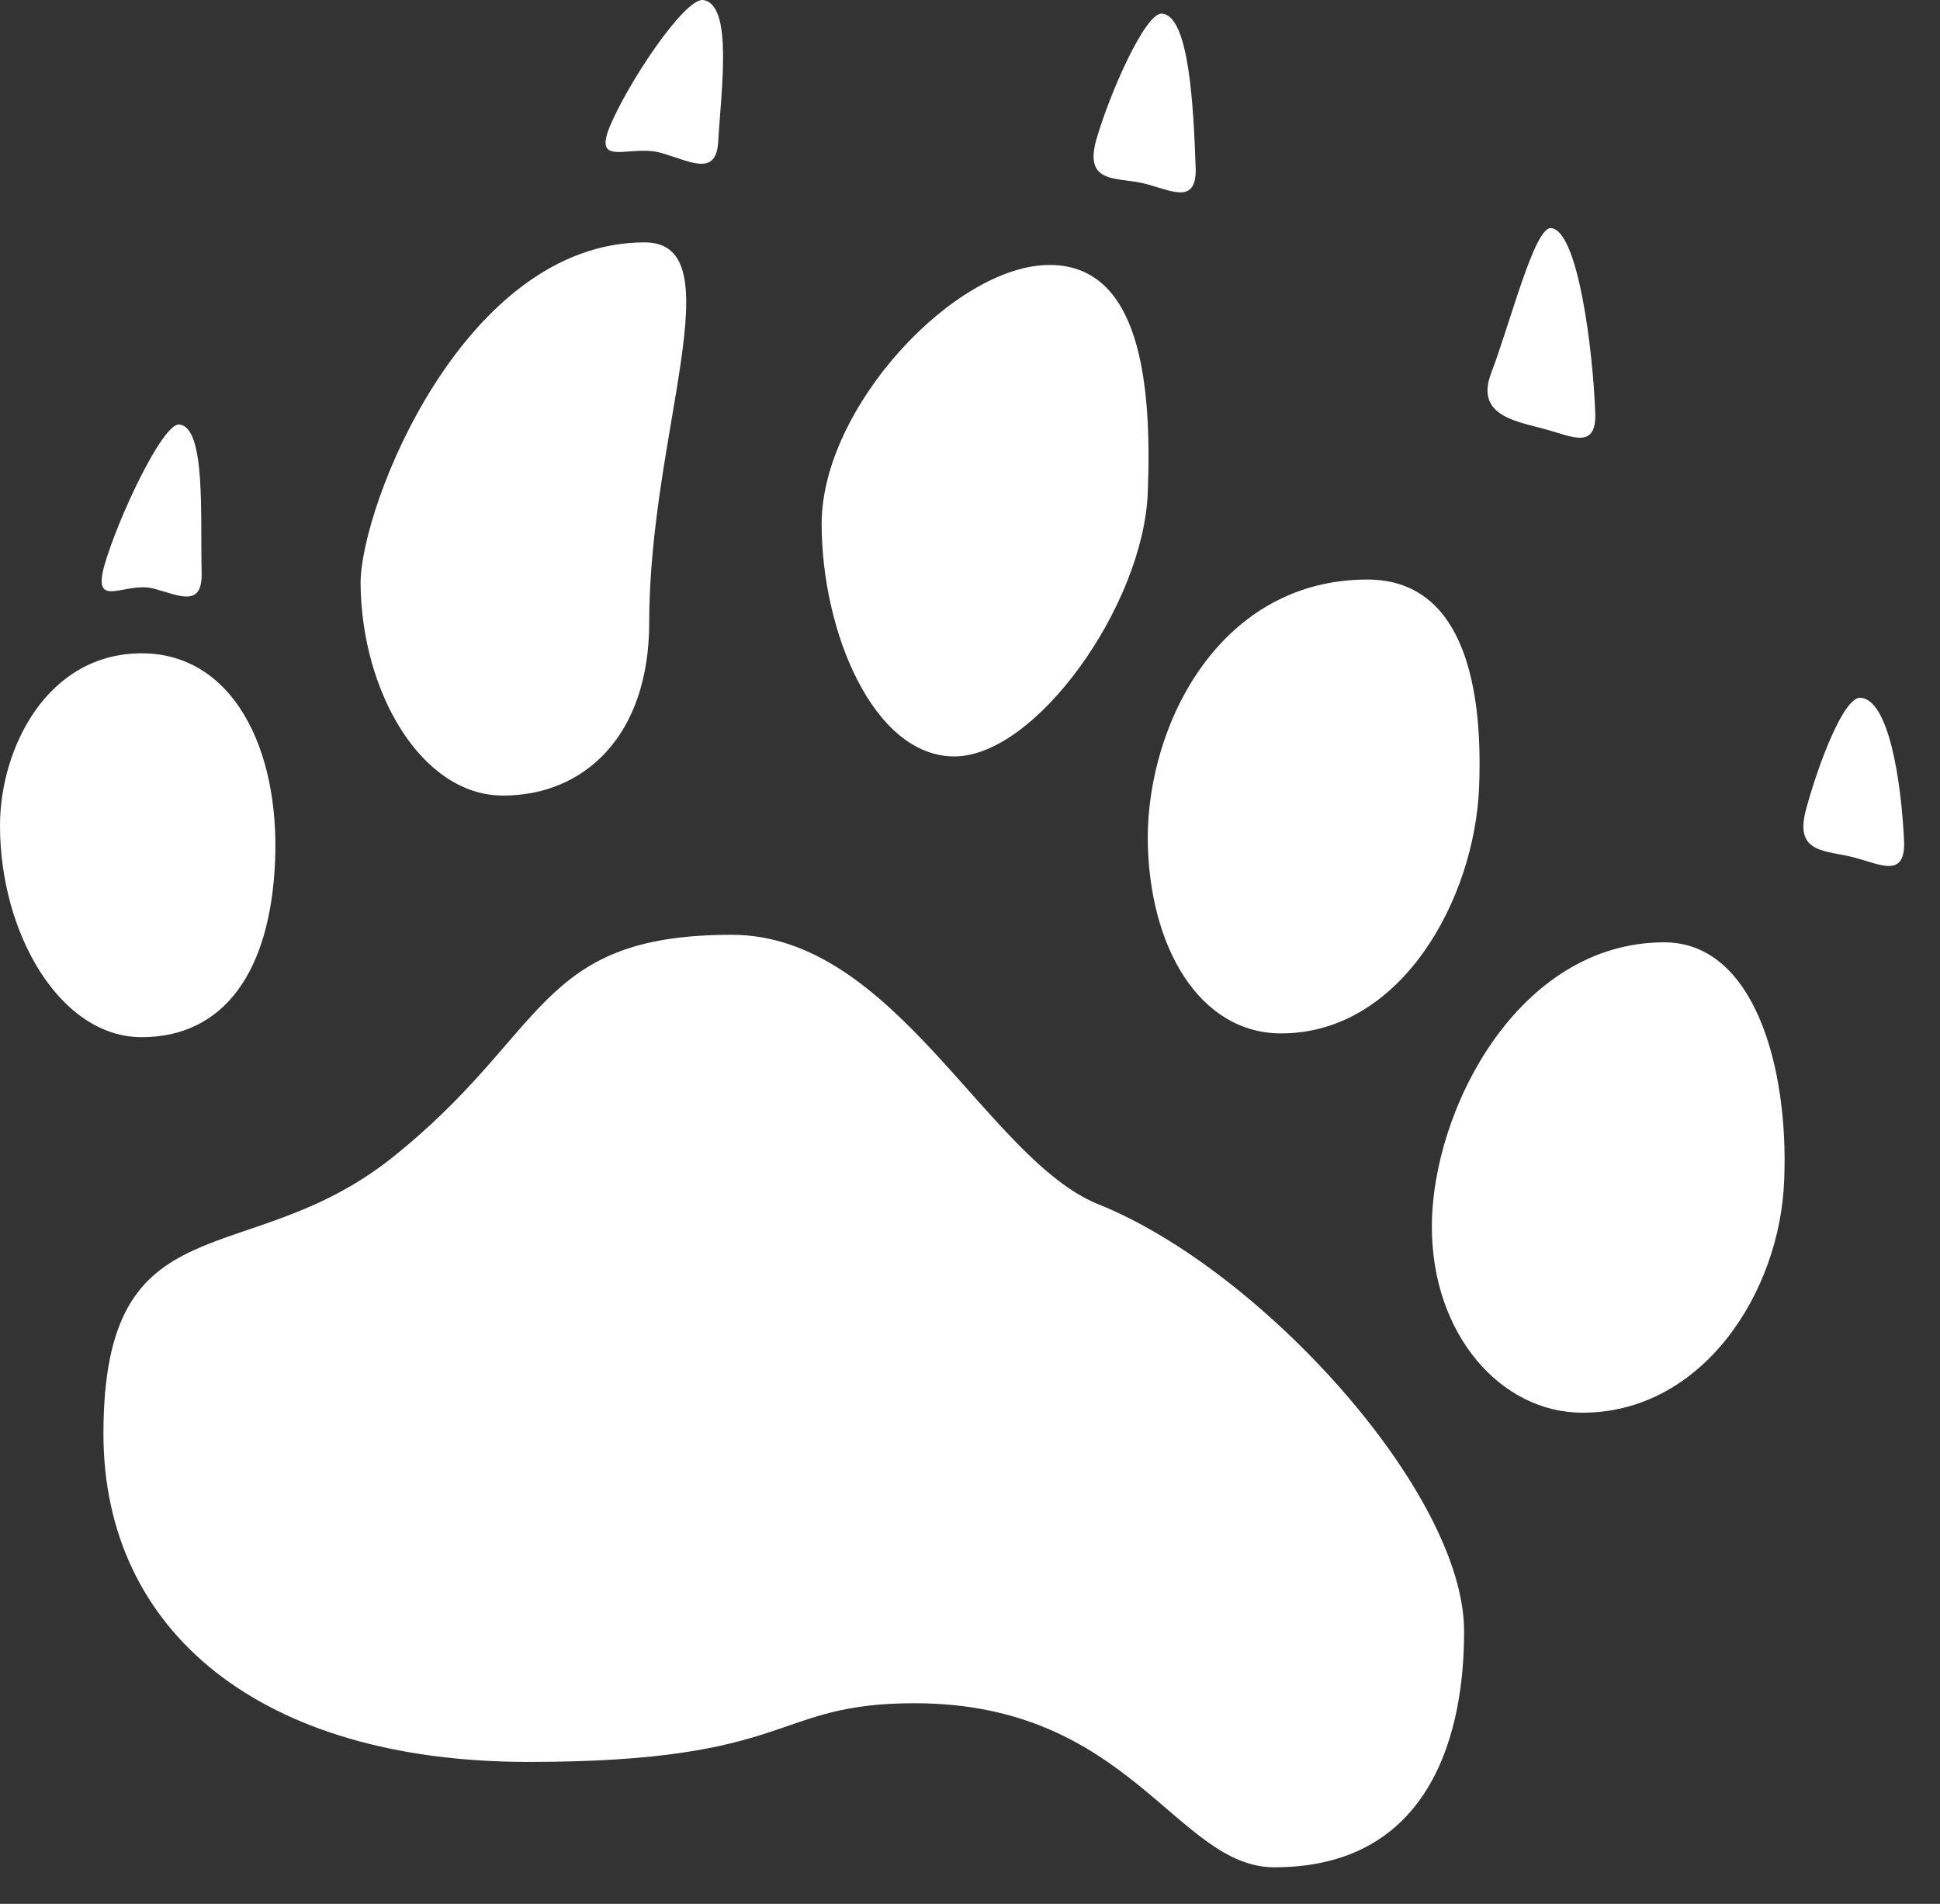 <svg xmlns="http://www.w3.org/2000/svg" width="53" height="52" viewBox="0 0 53 52" fill="none"><rect x="0" y="0" width="53" height="52" fill="#333333" stroke="none"/><path d="M39.998 44.547C39.998 45.986 39.814 51.001 34.817 51.001C32.134 51.001 30.885 46.52 24.986 46.52C21.054 46.52 21.771 48.123 14.439 48.123C7.107 48.123 2.826 44.547 2.826 39.161C2.826 32.706 6.718 34.782 10.691 31.637C14.992 28.225 14.623 25.532 19.989 25.532C24.454 25.532 26.952 31.658 30.004 32.891C34.469 34.68 39.998 40.785 39.998 44.547ZM7.516 23.497C7.639 20.434 6.349 17.844 3.871 17.844C1.29 17.844 0 20.434 0 22.551C0 25.491 1.638 28.328 3.871 28.328C6.103 28.328 7.393 26.56 7.516 23.497ZM26.072 20.66C28.304 20.66 31.233 16.528 31.356 13.466C31.479 10.403 31.13 7.237 28.673 7.237C26.092 7.237 22.447 11.122 22.447 14.308C22.447 17.248 23.86 20.66 26.072 20.66ZM35.001 28.225C38.278 28.225 40.285 24.566 40.408 21.503C40.531 18.44 39.835 15.829 37.356 15.829C33.363 15.829 31.356 19.715 31.356 22.901C31.376 25.861 32.769 28.225 35.001 28.225ZM45.467 25.738C41.473 25.738 39.118 30.322 39.118 33.508C39.118 36.447 41.002 38.585 43.234 38.585C46.511 38.585 48.641 35.296 48.744 32.213C48.867 29.15 47.924 25.738 45.467 25.738ZM13.742 21.729C15.975 21.729 17.736 20.085 17.736 17.001C17.736 11.821 20.091 6.62 17.613 6.62C12.677 6.62 9.851 13.815 9.851 15.932C9.872 18.892 11.51 21.729 13.742 21.729ZM4.199 16.076C4.895 16.261 5.53 16.611 5.509 15.645C5.468 14.123 5.632 11.657 4.895 11.595C4.444 11.554 3.215 14.164 2.847 15.46C2.519 16.672 3.42 15.871 4.199 16.076ZM18.125 4.195C18.883 4.421 19.559 4.811 19.62 3.886C19.702 2.447 20.03 0.125 19.211 0.001C18.699 -0.06 17.142 2.283 16.651 3.475C16.2 4.606 17.265 3.907 18.125 4.195ZM31.356 5.037C32.032 5.222 32.687 5.572 32.666 4.606C32.605 2.859 32.482 0.433 31.745 0.371C31.294 0.33 30.311 2.55 29.942 3.845C29.615 5.079 30.577 4.811 31.356 5.037ZM42.272 11.739C42.948 11.924 43.603 12.273 43.583 11.307C43.521 9.56 43.111 6.291 42.374 6.23C41.924 6.189 41.268 8.799 40.736 10.197C40.285 11.389 41.493 11.513 42.272 11.739ZM50.833 19.057C50.382 19.016 49.686 20.825 49.337 22.12C49.01 23.353 49.911 23.209 50.71 23.435C51.386 23.62 52.041 23.97 52.02 23.004C51.939 21.256 51.59 19.119 50.833 19.057Z" fill="white"></path></svg>